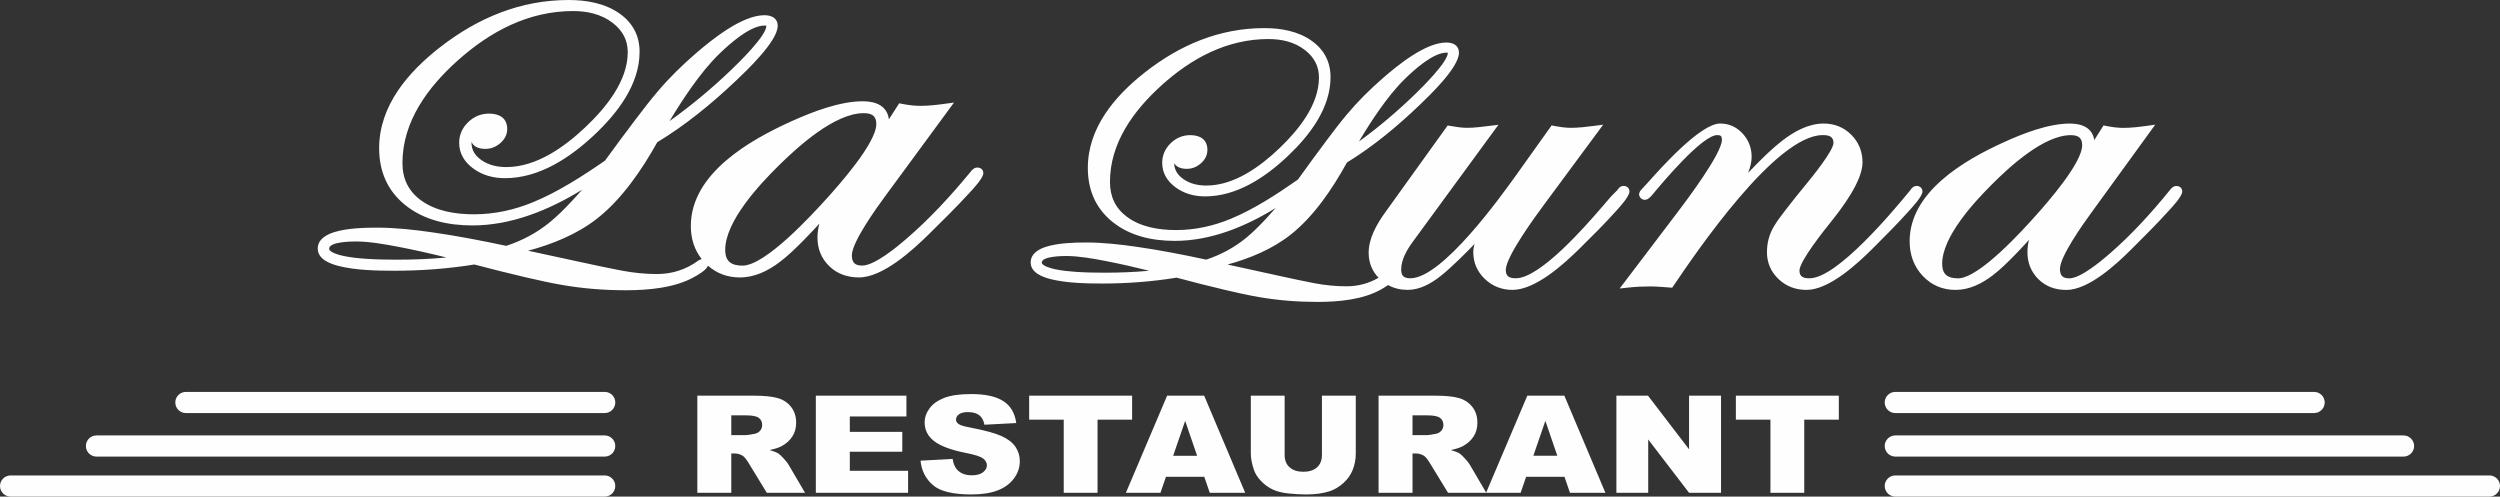 <?xml version="1.0" encoding="UTF-8"?> <!-- Creator: CorelDRAW 2021.5 --> <svg xmlns="http://www.w3.org/2000/svg" xmlns:xlink="http://www.w3.org/1999/xlink" xmlns:xodm="http://www.corel.com/coreldraw/odm/2003" xml:space="preserve" width="101.722mm" height="20.206mm" style="shape-rendering:geometricPrecision; text-rendering:geometricPrecision; image-rendering:optimizeQuality; fill-rule:evenodd; clip-rule:evenodd" viewBox="0 0 1346.56 267.48"><rect x="0" y="0" width="1346.56" height="267.48" fill="#333333" stroke="none"/> <defs> <style type="text/css"> <![CDATA[ .fil0 {fill:#FEFEFE} .fil1 {fill:#FEFEFE;fill-rule:nonzero} ]]> </style> </defs> <g id="Слой_x0020_1">  <g id="_1890727091856"> <path class="fil0" d="M377.97 139.55c-4.05,-5.09 -5.87,-11.15 -5.87,-17.82 0,-28.3 31.9,-46.36 54.23,-56.42 11.23,-5.06 25.94,-10.76 38.42,-10.76 7.22,0 13.13,2.59 14.03,9.74l5.54 -8.65 1.36 0.27c3.25,0.64 6.65,1.11 9.97,1.11 4.43,0 9.04,-0.53 13.43,-1.13l4.77 -0.65 -37.43 50.92c-4.12,5.61 -17.59,24.22 -17.59,31.36 0,3.93 1.67,5.53 5.59,5.53 6.63,0 18.88,-10.18 23.61,-14.26 12.62,-10.86 24.08,-23.26 34.63,-36.11 0.91,-1.24 2.1,-2.43 3.75,-2.43 1.82,0 3.24,1.12 3.24,3.02 0,2.76 -5.94,8.92 -7.71,10.86 -6.87,7.49 -14.21,14.72 -21.45,21.85 -8.63,8.49 -24.82,23.45 -37.81,23.45 -6.11,0 -11.67,-1.81 -16.07,-6.12 -4.3,-4.21 -6.29,-9.38 -6.29,-15.38 0,-2.54 0.37,-5.04 1.02,-7.47 -2.78,3.04 -5.61,6.04 -8.49,8.97 -4,4.06 -8.31,8.26 -12.86,11.7 -6.23,4.71 -13.46,8.31 -21.43,8.31 -6.6,0 -12.4,-2.07 -17.21,-6.33 -1.07,2.6 -5.52,5 -7.47,6.1 -10.47,5.91 -24.91,7.13 -36.7,7.13 -11.19,0 -22.39,-0.83 -33.43,-2.69 -6.76,-1.14 -13.51,-2.63 -20.19,-4.18 -9.38,-2.18 -18.73,-4.55 -28.05,-7 -14.21,2.3 -28.6,3.36 -42.99,3.36 -9.4,0 -20.84,-0.23 -29.99,-2.53 -4.61,-1.16 -11.38,-3.61 -11.38,-9.39 0,-5.05 4.71,-7.58 8.94,-8.89 6.92,-2.13 15.95,-2.4 23.14,-2.4 9.72,0 19.73,1.12 29.34,2.49 13.43,1.91 26.83,4.49 40.1,7.32 8.48,-2.79 16.34,-6.91 23.28,-12.55 4.23,-3.43 8.18,-7.4 11.89,-11.38 1.94,-2.07 3.83,-4.18 5.7,-6.32 -17.85,11 -38.05,19.25 -59.06,19.25 -13.02,0 -26.13,-2.75 -36.43,-11.15 -9.56,-7.8 -13.83,-18.24 -13.83,-30.46 0,-22.96 15.7,-41.07 32.89,-54.43 20.31,-15.79 43.28,-25.38 69.18,-25.38 9.55,0 19.59,1.7 27.52,7.35 7.03,5.01 10.69,11.91 10.69,20.55 0,17.85 -12.25,33.41 -24.67,45.02 -12.97,12.12 -29.42,23.05 -47.82,23.05 -6.27,0 -12.23,-1.56 -17.29,-5.35 -4.56,-3.41 -7.4,-7.95 -7.4,-13.72 0,-4.35 1.7,-8.05 4.81,-11.07 3.13,-3.04 6.92,-4.64 11.3,-4.64 5.46,0 9.77,2.31 9.77,8.31 0,3.06 -1.41,5.57 -3.69,7.56 -2.32,2.02 -5,3.13 -8.09,3.13 -3.36,0 -6.33,-1.08 -7.44,-3.77 -0.01,0.2 -0.01,0.36 -0.01,0.47 0,3.97 1.93,6.88 5.1,9.18 4.01,2.9 8.8,3.92 13.68,3.92 16.23,0 31.35,-10.87 42.63,-21.56 10.76,-10.19 22.74,-24.62 22.74,-40.3 0,-6.63 -2.85,-11.74 -8.06,-15.77 -6.15,-4.76 -13.72,-6.41 -21.36,-6.41 -24,0 -44.64,10.96 -62.21,26.68 -16.01,14.33 -29.72,32.78 -29.72,55.15 0,8.42 3.15,15.13 9.98,20.12 8.1,5.91 18.76,7.53 28.55,7.53 10.93,0 21.53,-2.31 31.63,-6.44 13.45,-5.49 27.02,-14.22 38.95,-22.48 5.53,-7.59 11.11,-15.17 16.8,-22.64 3.77,-4.96 7.61,-9.95 11.65,-14.7 6.28,-7.4 13.27,-14.22 20.62,-20.55 8.61,-7.42 24.75,-20.43 36.77,-20.43 3.74,0 7.17,1.5 7.17,5.72 0,8.34 -16.9,24.26 -22.48,29.55 -12.95,12.28 -27.07,23.88 -42.38,33.14 -8.29,14.85 -19.07,30.73 -32.58,41.25 -10.69,8.33 -23.82,13.67 -37.02,17.19 10.37,2.26 20.75,4.51 31.13,6.72 6.57,1.4 13.2,2.87 19.8,4.08 6.09,1.12 12.28,1.76 18.48,1.76 8.24,0 15.7,-2.43 22.35,-7.28l0.15 -0.11 0.17 -0.08c0.43,-0.21 0.95,-0.45 1.46,-0.6zm283.18 2.93c9.49,2.09 18.98,4.18 28.48,6.23 6.11,1.32 12.27,2.7 18.41,3.85 5.66,1.06 11.4,1.65 17.16,1.65 6.25,0 12.02,-1.52 17.32,-4.61 -3.55,-3.7 -5.33,-8.25 -5.33,-13.47 0,-7.62 4.27,-15.26 8.59,-21.28l33.96 -47.27 1.26 0.22c2.96,0.52 6.28,1.05 9.29,1.05 3.88,0 8.28,-0.6 12.13,-1.07l4.67 -0.57 -46.19 63.09c-3,4.09 -6.2,9.57 -6.2,14.81 0,3.49 1.48,4.78 4.93,4.78 17.19,0 48.69,-43.92 57.43,-56.16l18.67 -26.17 1.28 0.24c2.93,0.56 6.08,1.05 9.07,1.05 4.15,0 8.57,-0.54 12.68,-1.07l4.74 -0.61 -32.02 43.3c-4.25,5.75 -20.44,27.73 -20.44,34.94 0,3.58 2.1,4.47 5.43,4.47 13.13,0 37.96,-28.61 45.73,-37.62l5.71 -6.62 3.18 -3.19c0.78,-1.23 1.84,-2.31 3.41,-2.31 1.78,0 3.16,1.13 3.16,2.97 0,2.75 -5.38,8.52 -7.13,10.46 -6.3,7.03 -13.13,13.8 -19.85,20.43 -8.26,8.15 -23.57,22.13 -36.01,22.13 -5.78,0 -10.81,-1.93 -14.97,-5.94 -4.06,-3.91 -6.16,-8.74 -6.16,-14.38 0,-1.4 0.25,-2.87 0.68,-4.38 -2.73,2.81 -5.49,5.59 -8.31,8.31 -3.25,3.14 -6.66,6.35 -10.23,9.14 -4.98,3.9 -10.99,7.25 -17.49,7.25 -3.75,0 -7.31,-0.8 -10.55,-2.59 -1.2,0.86 -2.5,1.63 -3.74,2.34 -9.75,5.57 -23.2,6.74 -34.21,6.74 -10.42,0 -20.84,-0.78 -31.12,-2.54 -6.29,-1.07 -12.58,-2.48 -18.79,-3.94 -8.72,-2.05 -17.4,-4.28 -26.05,-6.59 -13.21,2.16 -26.59,3.16 -39.97,3.16 -8.75,0 -19.42,-0.23 -27.93,-2.39 -4.4,-1.12 -10.68,-3.47 -10.68,-8.96 0,-4.79 4.38,-7.22 8.41,-8.48 6.44,-2.01 14.86,-2.27 21.57,-2.27 9.05,0 18.36,1.06 27.31,2.35 12.48,1.8 24.93,4.23 37.26,6.89 7.87,-2.63 15.14,-6.5 21.56,-11.78 3.93,-3.23 7.6,-6.97 11.05,-10.7 1.61,-1.75 3.2,-3.53 4.77,-5.33 -16.41,10.13 -34.97,17.7 -54.27,17.7 -12.19,0 -24.39,-2.61 -33.98,-10.54 -8.94,-7.39 -12.9,-17.26 -12.9,-28.77 0,-21.59 14.52,-38.67 30.63,-51.35 18.86,-14.85 40.25,-23.94 64.43,-23.94 8.94,0 18.29,1.62 25.68,6.96 6.59,4.76 9.99,11.31 9.99,19.45 0,16.8 -11.34,31.47 -22.98,42.48 -12.03,11.39 -27.38,21.75 -44.58,21.75 -5.89,0 -11.45,-1.49 -16.18,-5.07 -4.29,-3.25 -6.93,-7.56 -6.93,-13.01 0,-4.11 1.58,-7.62 4.5,-10.5 2.93,-2.88 6.49,-4.41 10.61,-4.41 5.2,0 9.23,2.26 9.23,7.95 0,2.91 -1.32,5.31 -3.47,7.21 -2.18,1.93 -4.71,2.99 -7.63,2.99 -2.97,0 -5.58,-0.9 -6.79,-3.07 0.05,3.61 1.8,6.28 4.69,8.4 3.7,2.71 8.11,3.67 12.63,3.67 15.08,0 29.13,-10.28 39.54,-20.26 10.04,-9.63 21.12,-23.18 21.12,-37.88 0,-6.18 -2.61,-10.97 -7.45,-14.77 -5.67,-4.46 -12.68,-6 -19.77,-6 -22.34,0 -41.51,10.37 -57.75,25.09 -14.95,13.55 -27.6,30.89 -27.6,51.87 0,7.86 2.88,14.17 9.23,18.86 7.49,5.54 17.36,7.06 26.46,7.06 10.15,0 19.99,-2.18 29.36,-6.05 12.5,-5.17 25.11,-13.39 36.18,-21.14 5.14,-7.15 10.32,-14.27 15.61,-21.31 3.51,-4.67 7.08,-9.37 10.84,-13.85 5.84,-6.97 12.34,-13.4 19.19,-19.37 8,-6.98 23.05,-19.29 34.3,-19.29 3.59,0 6.81,1.49 6.81,5.5 0,7.89 -15.68,22.86 -20.94,27.91 -12.03,11.56 -25.16,22.48 -39.4,31.22 -7.69,13.96 -17.72,28.93 -30.32,38.87 -9.82,7.75 -21.87,12.76 -34.03,16.1zm223.07 -40.51l3.4 -3.68c6.54,-7.31 28.17,-31.76 38.89,-31.76 4.8,0 8.79,1.85 12.06,5.35 3.29,3.52 4.9,7.79 4.9,12.6 0,2.73 -0.72,5.65 -1.88,8.61 1.24,-1.3 2.49,-2.6 3.75,-3.88 4.47,-4.56 9.22,-9.21 14.25,-13.15 6.41,-5.02 14.28,-9.52 22.65,-9.52 5.73,0 10.82,1.96 14.88,6.02 4.1,4.1 6.07,9.13 6.07,14.92 0,10.16 -11.19,24.79 -17.24,32.32 -3.15,3.92 -16.72,20.87 -16.72,25.94 0,3.46 2.3,4.16 5.43,4.16 14.98,0 45.46,-36.73 54.19,-47.34 0.78,-1.26 1.86,-2.4 3.47,-2.4 1.78,0 3.16,1.13 3.16,2.97 0,2.64 -5.45,8.44 -7.12,10.31 -6.33,7.06 -13.13,13.88 -19.85,20.57 -8.03,8.01 -23.27,22.13 -35.46,22.13 -5.82,0 -10.93,-1.84 -15.15,-5.89 -4.09,-3.91 -6.17,-8.78 -6.17,-14.44 0,-4.87 1.18,-9.48 3.64,-13.69 1.78,-3.04 4.13,-6.09 6.27,-8.88 3.75,-4.9 7.66,-9.7 11.58,-14.47 2.67,-3.25 14.34,-17.59 14.34,-21.84 0,-3.57 -2.68,-4.16 -5.8,-4.16 -25.32,0 -68.14,63.08 -80.41,81.22l-0.66 0.97 -1.17 -0.08c-3.4,-0.24 -7.16,-0.61 -10.56,-0.61 -3.96,0 -7.91,0.18 -11.85,0.61l-4.71 0.51 31.29 -41.22c4.51,-5.94 23.78,-31.45 23.78,-38.9 0,-1.91 -0.59,-2.51 -2.5,-2.51 -8.21,0 -29.99,26.15 -34.82,31.96 -0.95,1.14 -2.25,2.62 -3.78,2.88l-0.17 0.03 -0.17 0c-1.6,0 -2.8,-1 -3.12,-2.56l-0.09 -0.44 0.11 -0.44c0.21,-0.87 0.64,-1.63 1.31,-2.22zm208.62 27.26c-2.46,2.72 -4.96,5.4 -7.52,8.03 -3.72,3.82 -7.74,7.78 -11.98,11.03 -5.8,4.45 -12.56,7.86 -20.02,7.86 -6.92,0 -12.88,-2.47 -17.65,-7.51 -4.92,-5.19 -7.09,-11.59 -7.09,-18.7 0,-26.62 29.48,-43.65 50.52,-53.24 10.44,-4.76 24.17,-10.15 35.8,-10.15 6.72,0 12.14,2.43 13.13,8.9l4.99 -7.89 1.38 0.28c3.01,0.6 6.16,1.04 9.24,1.04 4.11,0 8.4,-0.5 12.47,-1.06l4.74 -0.66 -34.97 48.19c-3.83,5.28 -16.34,22.8 -16.34,29.48 0,3.6 1.45,5.09 5.05,5.09 6.11,0 17.52,-9.61 21.86,-13.39 11.74,-10.23 22.39,-21.92 32.19,-34 0.88,-1.2 2.01,-2.35 3.61,-2.35 1.78,0 3.16,1.13 3.16,2.97 0,2.64 -5.51,8.44 -7.2,10.3 -6.39,7.05 -13.22,13.87 -19.96,20.59 -8.01,7.99 -23.11,22.13 -35.27,22.13 -5.75,0 -10.95,-1.73 -15.06,-5.81 -4.03,-4 -5.89,-8.91 -5.89,-14.57 0,-2.22 0.3,-4.4 0.82,-6.54zm-732.21 -64.01c11.73,-8.37 22.82,-17.62 33.23,-27.6 3.66,-3.5 18.91,-18.27 18.91,-23.66 0,-0.02 -0,-0.06 -0,-0.09 -0.24,-0.09 -0.76,-0.11 -0.95,-0.11 -7.84,0 -18.81,9.87 -24.06,14.92 -5.55,5.33 -10.51,11.61 -14.98,17.86 -4.31,6.03 -8.32,12.3 -12.14,18.67zm-120.22 73.45c-8.71,-2.15 -17.48,-4.15 -26.26,-5.81 -7.08,-1.34 -15.27,-2.8 -22.49,-2.8 -2.19,0 -14.38,0.08 -14.38,3.89 0,2.18 6.54,3.67 8,3.97 3.83,0.79 7.86,1.19 11.76,1.46 5.56,0.38 11.15,0.49 16.72,0.49 8.87,0 17.8,-0.33 26.65,-1.18zm491.54 -62.44c10.72,-7.78 20.85,-16.37 30.35,-25.6 3.4,-3.3 17.55,-17.19 17.55,-22.21 0,-0 0,-0 0,-0 -0.22,-0.06 -0.59,-0.07 -0.74,-0.07 -7.24,0 -17.46,9.33 -22.27,14.01 -5.16,5.03 -9.77,10.93 -13.91,16.81 -3.89,5.51 -7.52,11.24 -10.97,17.05zm-112.95 69.61c-7.88,-1.96 -15.81,-3.78 -23.75,-5.31 -6.56,-1.26 -14.19,-2.64 -20.89,-2.64 -1.98,0 -13.23,0.08 -13.23,3.54 0,1.95 6.03,3.35 7.33,3.62 3.56,0.75 7.3,1.12 10.92,1.37 5.16,0.36 10.36,0.46 15.54,0.46 8.01,0 16.08,-0.3 24.08,-1.05zm502.5 -67.64c0,-4.14 -2.24,-5.4 -6.17,-5.4 -14.56,0 -33.05,17.11 -42.59,26.67 -9.55,9.56 -26.65,28.05 -26.65,42.62 0,5.74 3,7.83 8.54,7.83 11.48,0 35.1,-26.21 42.08,-34.03 6.05,-6.78 24.8,-28.08 24.8,-37.69zm-649.5 -11.39c0,-4.51 -2.54,-5.86 -6.79,-5.86 -15.69,0 -35.54,18.11 -45.91,28.36 -10.23,10.11 -28.69,29.8 -28.69,45.32 0,6.22 3.37,8.44 9.33,8.44 12.41,0 37.76,-27.76 45.37,-36.17 6.49,-7.18 26.69,-29.84 26.69,-40.09z"></path> <path class="fil1" d="M375.6 265.44l0 -52.32 30.38 0c5.63,0 9.94,0.43 12.91,1.29 2.98,0.85 5.38,2.45 7.21,4.76 1.83,2.33 2.73,5.16 2.73,8.5 0,2.9 -0.7,5.41 -2.1,7.51 -1.39,2.12 -3.31,3.82 -5.77,5.14 -1.55,0.83 -3.69,1.52 -6.4,2.07 2.17,0.65 3.75,1.28 4.74,1.92 0.66,0.42 1.63,1.35 2.91,2.75 1.26,1.4 2.11,2.48 2.54,3.25l8.86 15.11 -20.6 0 -9.74 -15.95c-1.24,-2.07 -2.34,-3.41 -3.3,-4.03 -1.32,-0.8 -2.82,-1.21 -4.48,-1.21l-1.61 0 0 21.19 -18.29 0zm18.29 -31.06l7.71 0c0.82,0 2.44,-0.24 4.83,-0.72 1.21,-0.21 2.2,-0.76 2.95,-1.64 0.77,-0.89 1.15,-1.9 1.15,-3.04 0,-1.69 -0.6,-3 -1.81,-3.9 -1.21,-0.91 -3.47,-1.36 -6.81,-1.36l-8.02 0 0 10.67zm45.55 -21.26l48.78 0 0 11.18 -30.49 0 0 8.33 28.26 0 0 10.67 -28.26 0 0 10.3 31.39 0 0 11.84 -49.69 0 0 -52.32zm56.37 35.01l17.3 -0.96c0.37,2.48 1.14,4.38 2.29,5.67 1.88,2.11 4.56,3.17 8.05,3.17 2.6,0 4.6,-0.54 6,-1.62 1.41,-1.08 2.12,-2.34 2.12,-3.76 0,-1.35 -0.66,-2.57 -1.99,-3.64 -1.33,-1.07 -4.44,-2.07 -9.31,-3.03 -7.99,-1.58 -13.68,-3.7 -17.08,-6.34 -3.43,-2.63 -5.15,-5.99 -5.15,-10.08 0,-2.68 0.88,-5.21 2.64,-7.6 1.76,-2.4 4.39,-4.27 7.92,-5.64 3.53,-1.36 8.36,-2.05 14.5,-2.05 7.54,0 13.28,1.24 17.23,3.74 3.96,2.48 6.3,6.44 7.06,11.87l-17.14 0.9c-0.45,-2.37 -1.42,-4.1 -2.87,-5.18 -1.47,-1.08 -3.49,-1.62 -6.06,-1.62 -2.12,0 -3.72,0.4 -4.79,1.19 -1.07,0.79 -1.61,1.77 -1.61,2.91 0,0.83 0.44,1.57 1.31,2.24 0.84,0.69 2.87,1.33 6.08,1.92 7.97,1.52 13.66,3.07 17.1,4.63 3.45,1.56 5.96,3.48 7.53,5.8 1.56,2.3 2.35,4.88 2.35,7.75 0,3.35 -1.04,6.44 -3.13,9.28 -2.1,2.82 -5.01,4.98 -8.77,6.44 -3.75,1.46 -8.47,2.19 -14.19,2.19 -10.02,0 -16.97,-1.72 -20.83,-5.14 -3.86,-3.42 -6.04,-7.77 -6.55,-13.04zm58.52 -35.01l55.45 0 0 12.93 -18.62 0 0 39.38 -18.21 0 0 -39.38 -18.62 0 0 -12.93zm94.33 43.7l-20.65 0 -2.97 8.62 -18.61 0 22.21 -52.32 19.95 0 22.11 52.32 -19.09 0 -2.95 -8.62zm-3.86 -11.33l-6.44 -18.8 -6.47 18.8 12.91 0zm67.24 -32.37l18.21 0 0 31.17c0,3.08 -0.55,6 -1.63,8.74 -1.08,2.75 -2.79,5.15 -5.11,7.21 -2.32,2.06 -4.75,3.5 -7.29,4.34 -3.54,1.16 -7.8,1.74 -12.76,1.74 -2.87,0 -6,-0.18 -9.39,-0.53 -3.39,-0.35 -6.23,-1.06 -8.51,-2.12 -2.28,-1.06 -4.37,-2.56 -6.25,-4.51 -1.89,-1.95 -3.19,-3.96 -3.89,-6.03 -1.13,-3.33 -1.69,-6.27 -1.69,-8.84l0 -31.17 18.21 0 0 31.91c0,2.85 0.89,5.08 2.66,6.67 1.79,1.61 4.26,2.41 7.41,2.41 3.12,0 5.58,-0.79 7.36,-2.37 1.77,-1.57 2.66,-3.81 2.66,-6.71l0 -31.91zm30.49 52.32l0 -52.32 30.38 0c5.63,0 9.94,0.43 12.91,1.29 2.98,0.85 5.38,2.45 7.21,4.76 1.83,2.33 2.73,5.16 2.73,8.5 0,2.9 -0.7,5.41 -2.1,7.51 -1.39,2.12 -3.31,3.82 -5.77,5.14 -1.55,0.83 -3.69,1.52 -6.4,2.07 2.17,0.65 3.75,1.28 4.74,1.92 0.66,0.42 1.63,1.35 2.91,2.75 1.26,1.4 2.11,2.48 2.54,3.25l8.86 15.11 -20.6 0 -9.74 -15.95c-1.24,-2.07 -2.33,-3.41 -3.29,-4.03 -1.32,-0.8 -2.82,-1.21 -4.48,-1.21l-1.61 0 0 21.19 -18.29 0zm18.29 -31.06l7.7 0c0.82,0 2.44,-0.24 4.83,-0.72 1.21,-0.21 2.2,-0.76 2.95,-1.64 0.77,-0.89 1.15,-1.9 1.15,-3.04 0,-1.69 -0.6,-3 -1.81,-3.9 -1.21,-0.91 -3.47,-1.36 -6.81,-1.36l-8.02 0 0 10.67zm81.85 22.43l-20.65 0 -2.97 8.62 -18.61 0 22.21 -52.32 19.95 0 22.11 52.32 -19.09 0 -2.95 -8.62zm-3.86 -11.33l-6.44 -18.8 -6.47 18.8 12.91 0zm31.82 -32.37l17.02 0 22.12 28.89 0 -28.89 17.22 0 0 52.32 -17.22 0 -22 -28.73 0 28.73 -17.14 0 0 -52.32zm64.35 0l55.45 0 0 12.93 -18.62 0 0 39.38 -18.21 0 0 -39.38 -18.62 0 0 -12.93z"></path> <g> <g> <path class="fil0" d="M100.12 211.09l225.59 0c3.14,0 5.7,2.56 5.7,5.7l0 0c0,3.14 -2.56,5.7 -5.7,5.7l-225.59 0c-3.14,0 -5.7,-2.57 -5.7,-5.7l0 0c0,-3.14 2.57,-5.7 5.7,-5.7z"></path> <path class="fil0" d="M51.96 234.53l273.75 0c3.14,0 5.7,2.57 5.7,5.7l0 0c0,3.14 -2.56,5.7 -5.7,5.7l-273.75 0c-3.14,0 -5.7,-2.56 -5.7,-5.7l0 -0c0,-3.14 2.56,-5.7 5.7,-5.7z"></path> <path class="fil0" d="M5.7 256.08l320.01 0c3.14,0 5.7,2.56 5.7,5.7l0 0c0,3.14 -2.56,5.7 -5.7,5.7l-320.01 0c-3.14,0 -5.7,-2.57 -5.7,-5.7l0 0c0,-3.14 2.57,-5.7 5.7,-5.7z"></path> </g> <g> <path class="fil0" d="M1246.44 211.09l-225.59 0c-3.14,0 -5.7,2.56 -5.7,5.7l0 0c0,3.14 2.57,5.7 5.7,5.7l225.59 0c3.14,0 5.7,-2.57 5.7,-5.7l0 0c0,-3.14 -2.56,-5.7 -5.7,-5.7z"></path> <path class="fil0" d="M1294.6 234.53l-273.75 0c-3.14,0 -5.7,2.57 -5.7,5.7l0 0c0,3.14 2.57,5.7 5.7,5.7l273.75 0c3.14,0 5.7,-2.56 5.7,-5.7l0 -0c0,-3.14 -2.57,-5.7 -5.7,-5.7z"></path> <path class="fil0" d="M1340.86 256.08l-320.01 0c-3.14,0 -5.7,2.56 -5.7,5.7l0 0c0,3.14 2.57,5.7 5.7,5.7l320.01 0c3.14,0 5.7,-2.57 5.7,-5.7l0 0c0,-3.14 -2.56,-5.7 -5.7,-5.7z"></path> </g> </g> </g> </g> </svg> 